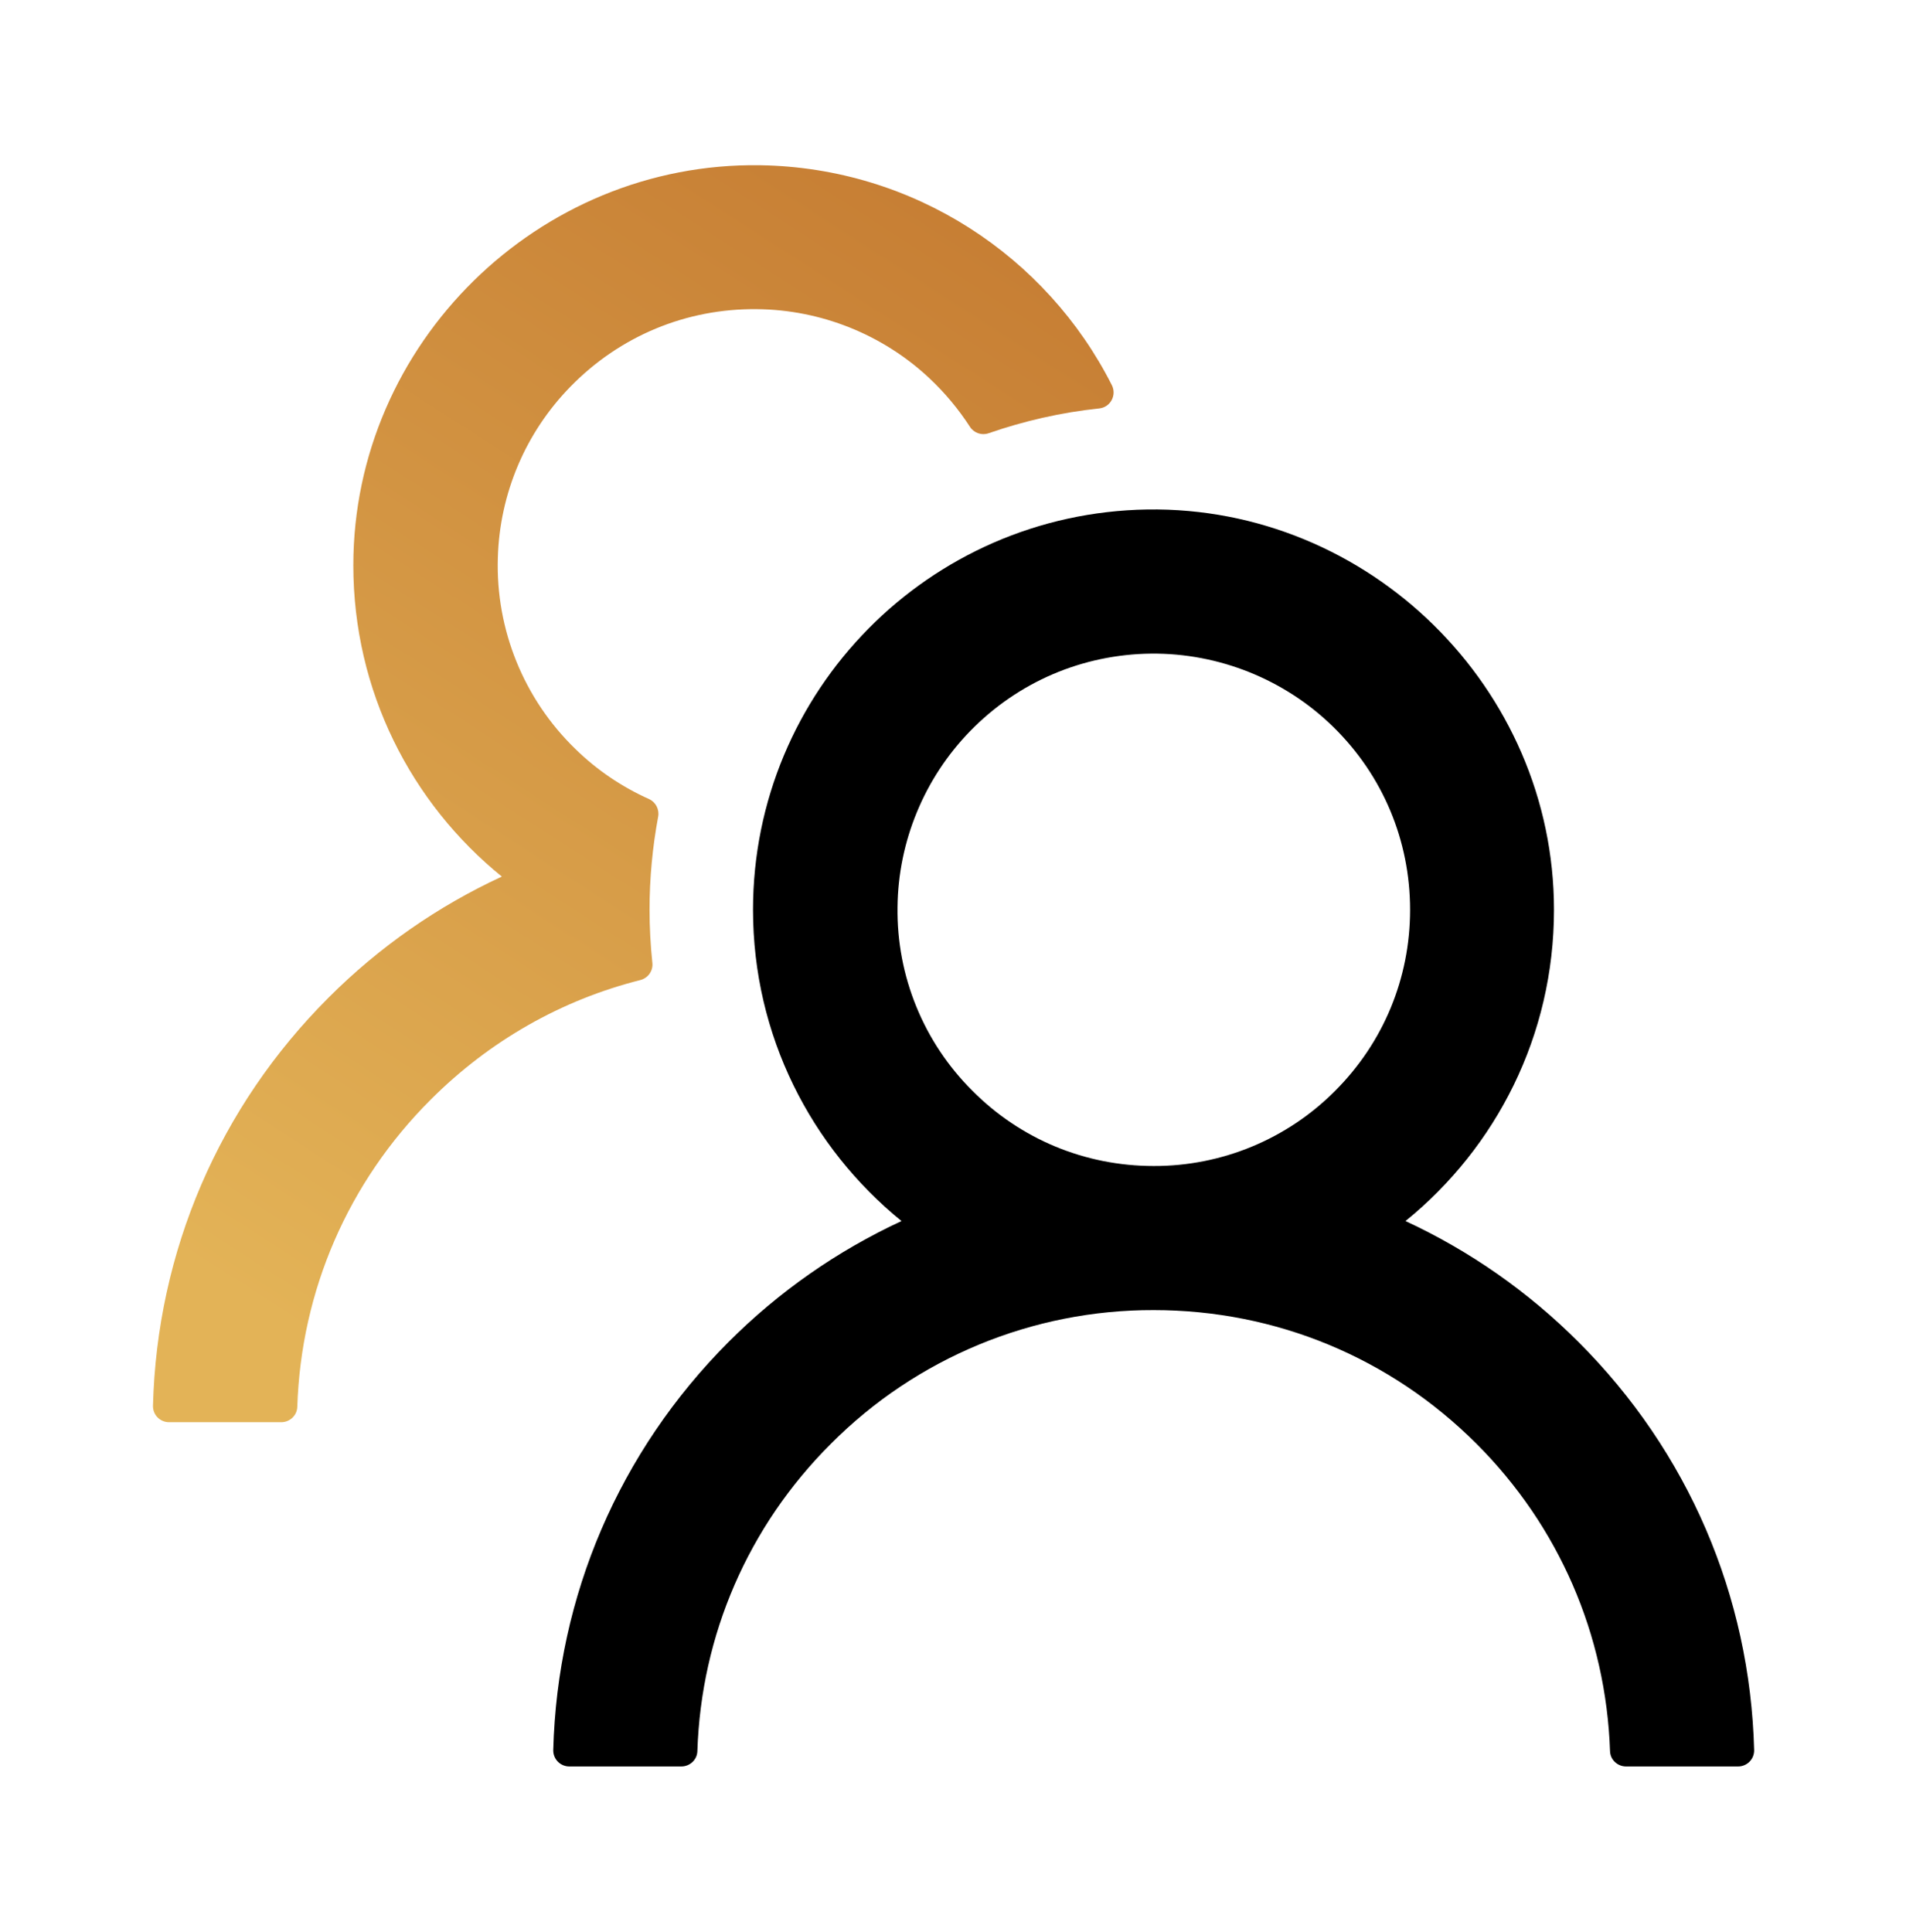 <?xml version="1.0" encoding="UTF-8"?>
<svg width="744px" height="754px" viewBox="0 0 744 754" version="1.1" xmlns="http://www.w3.org/2000/svg" xmlns:xlink="http://www.w3.org/1999/xlink">
    <title>Artboard</title>
    <defs>
        <linearGradient x1="92.939%" y1="-30.26%" x2="28.298%" y2="100%" id="linearGradient-1">
            <stop stop-color="#BE6E29" offset="0%"></stop>
            <stop stop-color="#E3B357" offset="100%"></stop>
        </linearGradient>
    </defs>
    <g id="Artboard" stroke="none" stroke-width="1" fill="none" fill-rule="evenodd">
        <g id="team-svgrepo-com-(1)" transform="translate(59.716, 64.482)" fill-rule="nonzero">
            <path d="M556.408,459.315 C536.853,439.745 514.004,423.771 488.908,412.128 C524.299,383.456 546.877,339.706 546.877,290.643 C546.877,204.081 474.689,133.065 388.127,134.393 C302.893,135.721 234.221,205.175 234.221,290.643 C234.221,339.706 256.877,383.456 292.189,412.128 C267.088,423.763 244.238,439.737 224.689,459.315 C182.033,502.05 157.814,558.456 156.25,618.612 C156.21,620.297 156.85,621.927 158.026,623.133 C159.203,624.339 160.817,625.018 162.502,625.018 L206.252,625.018 C209.611,625.018 212.424,622.362 212.502,619.003 C213.986,573.69 232.346,531.268 264.611,499.081 C297.961,465.554 343.338,446.762 390.627,446.893 C438.205,446.893 482.971,465.409 516.643,499.081 C548.83,531.268 567.189,573.69 568.752,619.003 C568.83,622.362 571.643,625.018 575.002,625.018 L618.752,625.018 C620.437,625.018 622.051,624.339 623.228,623.133 C624.404,621.927 625.044,620.297 625.004,618.612 C623.439,558.456 599.221,502.05 556.408,459.315 Z M390.627,390.644 C363.908,390.644 338.752,380.253 319.924,361.346 C300.832,342.405 290.258,316.519 290.627,289.628 C290.861,264.003 301.096,239.237 318.986,220.878 C337.736,201.659 362.814,190.956 389.611,190.643 C416.096,190.409 441.799,200.721 460.705,219.237 C480.08,238.221 490.705,263.612 490.705,290.643 C490.705,317.362 480.314,342.44 461.408,361.346 C442.673,380.172 417.186,390.721 390.627,390.644 L390.627,390.644 Z" id="Shape" fill="#000000"></path>
            <path d="M194.924,311.268 C194.221,304.471 193.83,297.596 193.83,290.643 C193.83,278.221 195.002,266.112 197.189,254.315 C197.736,251.503 196.252,248.612 193.674,247.44 C183.049,242.675 173.283,236.112 164.846,227.831 C144.743,208.339 133.769,181.288 134.611,153.3 C135.314,128.221 145.393,104.393 162.971,86.425 C182.268,66.659 208.205,55.878 235.783,56.19 C260.705,56.425 284.768,66.034 302.971,83.065 C309.143,88.846 314.455,95.253 318.908,102.128 C320.471,104.55 323.518,105.565 326.174,104.628 C339.924,99.862 354.455,96.503 369.377,94.94 C373.752,94.471 376.252,89.784 374.299,85.878 C348.908,35.643 297.033,0.956 237.033,0.018 C150.393,-1.31 78.205,69.706 78.205,156.19 C78.205,205.253 100.783,249.003 136.174,277.675 C111.33,289.159 88.439,305.018 68.596,324.862 C25.783,367.596 1.564,424.003 0,484.237 C-0.04,485.922 0.6,487.552 1.776,488.758 C2.953,489.964 4.567,490.643 6.252,490.643 L50.08,490.643 C53.439,490.643 56.252,487.987 56.33,484.628 C57.814,439.315 76.174,396.893 108.439,364.706 C131.408,341.737 159.533,325.8 190.236,318.065 C193.283,317.284 195.314,314.393 194.924,311.268 L194.924,311.268 Z" id="Path" fill="url(#linearGradient-1)"></path>
        </g>
    </g>
</svg>